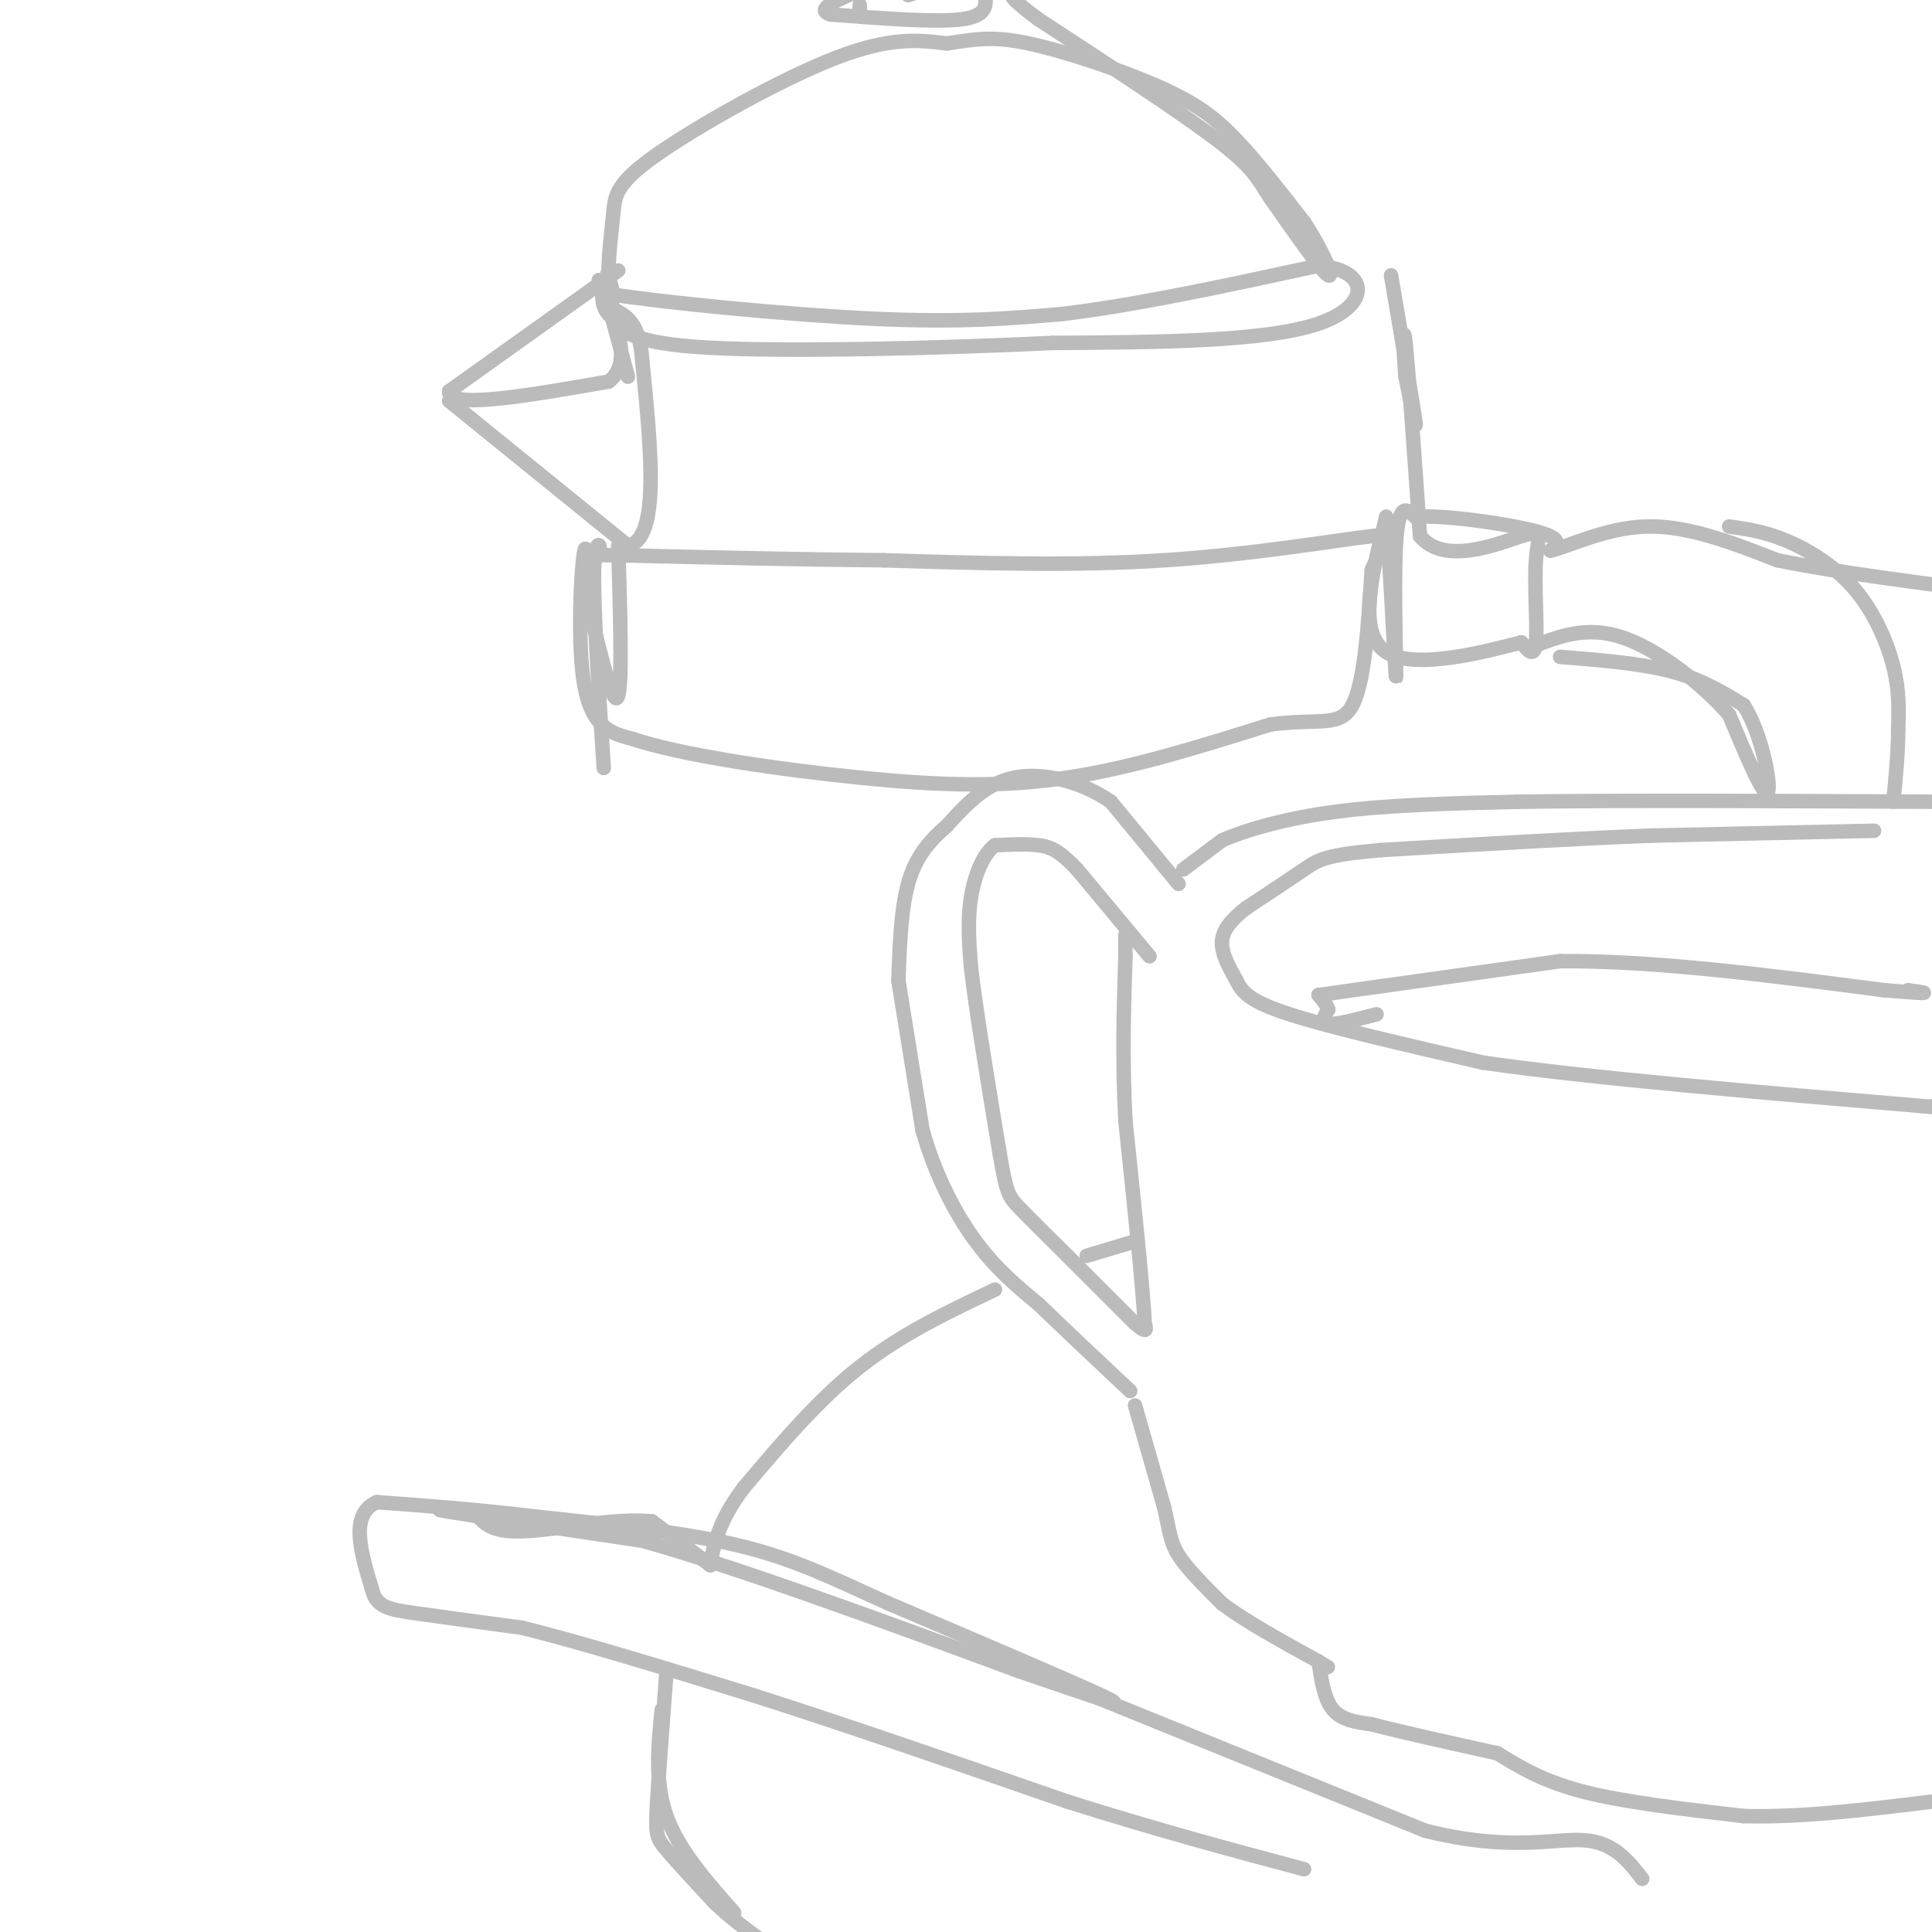 <svg viewBox='0 0 400 400' version='1.1' xmlns='http://www.w3.org/2000/svg' xmlns:xlink='http://www.w3.org/1999/xlink'><g fill='none' stroke='#BBBBBB' stroke-width='3' stroke-linecap='round' stroke-linejoin='round'><path d='M244,183c0.000,0.000 -14.000,-17.000 -14,-17'/><path d='M230,166c-6.000,-4.200 -14.000,-6.200 -20,-5c-6.000,1.200 -10.000,5.600 -14,10'/><path d='M196,171c-3.867,3.333 -6.533,6.667 -8,12c-1.467,5.333 -1.733,12.667 -2,20'/><path d='M186,203c0.000,0.000 5.000,31.000 5,31'/><path d='M191,234c2.644,9.356 6.756,17.244 11,23c4.244,5.756 8.622,9.378 13,13'/><path d='M215,270c5.333,5.167 12.167,11.583 19,18'/><path d='M238,198c0.000,0.000 -15.000,-18.000 -15,-18'/><path d='M223,180c-3.711,-3.911 -5.489,-4.689 -8,-5c-2.511,-0.311 -5.756,-0.156 -9,0'/><path d='M206,175c-2.511,1.822 -4.289,6.378 -5,11c-0.711,4.622 -0.356,9.311 0,14'/><path d='M201,200c1.000,8.833 3.500,23.917 6,39'/><path d='M207,239c1.378,8.067 1.822,8.733 4,11c2.178,2.267 6.089,6.133 10,10'/><path d='M221,260c4.000,4.000 9.000,9.000 14,14'/><path d='M235,274c2.667,2.333 2.333,1.167 2,0'/><path d='M237,274c-0.333,-7.000 -2.167,-24.500 -4,-42'/><path d='M233,232c-0.667,-12.667 -0.333,-23.333 0,-34'/><path d='M233,198c0.000,-6.167 0.000,-4.583 0,-3'/><path d='M245,180c0.000,0.000 8.000,-6.000 8,-6'/><path d='M253,174c4.933,-2.178 13.267,-4.622 24,-6c10.733,-1.378 23.867,-1.689 37,-2'/><path d='M314,166c21.000,-0.333 55.000,-0.167 89,0'/><path d='M388,172c0.000,0.000 -46.000,1.000 -46,1'/><path d='M342,173c-17.000,0.667 -36.500,1.833 -56,3'/><path d='M286,176c-11.733,1.000 -13.067,2.000 -16,4c-2.933,2.000 -7.467,5.000 -12,8'/><path d='M258,188c-3.111,2.444 -4.889,4.556 -5,7c-0.111,2.444 1.444,5.222 3,8'/><path d='M256,203c1.133,2.356 2.467,4.244 11,7c8.533,2.756 24.267,6.378 40,10'/><path d='M307,220c21.833,3.167 56.417,6.083 91,9'/><path d='M398,229c15.500,1.500 8.750,0.750 2,0'/><path d='M235,291c0.000,0.000 6.000,21.000 6,21'/><path d='M241,312c1.200,5.044 1.200,7.156 3,10c1.800,2.844 5.400,6.422 9,10'/><path d='M253,332c4.833,3.667 12.417,7.833 20,12'/><path d='M273,344c3.333,2.000 1.667,1.000 0,0'/><path d='M273,344c0.583,3.917 1.167,7.833 3,10c1.833,2.167 4.917,2.583 8,3'/><path d='M284,357c5.667,1.500 15.833,3.750 26,6'/><path d='M310,363c4.750,2.917 9.500,5.833 18,8c8.500,2.167 20.750,3.583 33,5'/><path d='M361,376c12.000,0.333 25.500,-1.333 39,-3'/><path d='M285,210c-4.167,1.083 -8.333,2.167 -10,2c-1.667,-0.167 -0.833,-1.583 0,-3'/><path d='M275,209c-0.333,-1.000 -1.167,-2.000 -2,-3'/><path d='M273,206c0.000,0.000 50.000,-7.000 50,-7'/><path d='M323,199c19.500,-0.167 43.250,2.917 67,6'/><path d='M390,205c12.000,1.000 8.500,0.500 5,0'/><path d='M235,257c0.000,0.000 -10.000,3.000 -10,3'/><path d='M206,267c-9.667,4.583 -19.333,9.167 -28,16c-8.667,6.833 -16.333,15.917 -24,25'/><path d='M154,308c-5.167,6.833 -6.083,11.417 -7,16'/><path d='M147,324c0.000,0.000 0.100,0.100 0.1,0.1'/><path d='M147,324c0.000,0.000 -12.000,-9.000 -12,-9'/><path d='M135,315c-7.200,-0.822 -19.200,1.622 -26,2c-6.800,0.378 -8.400,-1.311 -10,-3'/><path d='M99,314c-4.667,-0.956 -11.333,-1.844 -6,-1c5.333,0.844 22.667,3.422 40,6'/><path d='M133,319c19.667,5.500 48.833,16.250 78,27'/><path d='M211,346c17.867,6.156 23.533,8.044 17,5c-6.533,-3.044 -25.267,-11.022 -44,-19'/><path d='M184,332c-11.867,-5.356 -19.533,-9.244 -31,-12c-11.467,-2.756 -26.733,-4.378 -42,-6'/><path d='M111,314c-12.500,-1.500 -22.750,-2.250 -33,-3'/><path d='M78,311c-5.667,2.500 -3.333,10.250 -1,18'/><path d='M77,329c0.867,3.778 3.533,4.222 9,5c5.467,0.778 13.733,1.889 22,3'/><path d='M108,337c11.667,2.833 29.833,8.417 48,14'/><path d='M156,351c18.833,6.000 41.917,14.000 65,22'/><path d='M221,373c19.000,6.000 34.000,10.000 49,14'/><path d='M226,351c0.000,0.000 69.000,28.000 69,28'/><path d='M295,379c17.533,4.444 26.867,1.556 33,2c6.133,0.444 9.067,4.222 12,8'/><path d='M138,346c-0.844,11.067 -1.689,22.133 -2,28c-0.311,5.867 -0.089,6.533 2,9c2.089,2.467 6.044,6.733 10,11'/><path d='M148,394c3.333,3.167 6.667,5.583 10,8'/><path d='M152,396c-5.750,-6.500 -11.500,-13.000 -14,-20c-2.500,-7.000 -1.750,-14.500 -1,-22'/><path d='M128,56c0.000,0.000 -35.000,25.000 -35,25'/><path d='M93,81c-0.333,3.833 16.333,0.917 33,-2'/><path d='M126,79c5.167,-3.833 1.583,-12.417 -2,-21'/><path d='M124,58c0.667,-0.167 3.333,9.917 6,20'/><path d='M93,83c0.000,0.000 37.000,30.000 37,30'/><path d='M130,113c6.667,-1.333 4.833,-19.667 3,-38'/><path d='M133,75c-0.500,-8.167 -3.250,-9.583 -6,-11'/><path d='M127,64c-1.200,-3.178 -1.200,-5.622 -1,-6c0.200,-0.378 0.600,1.311 1,3'/><path d='M127,61c10.422,1.622 35.978,4.178 54,5c18.022,0.822 28.511,-0.089 39,-1'/><path d='M220,65c15.333,-1.833 34.167,-5.917 53,-10'/><path d='M273,55c10.689,0.933 10.911,8.267 0,12c-10.911,3.733 -32.956,3.867 -55,4'/><path d='M218,71c-23.444,1.111 -54.556,1.889 -71,1c-16.444,-0.889 -18.222,-3.444 -20,-6'/><path d='M127,66c-3.500,-2.667 -2.250,-6.333 -1,-10'/><path d='M126,56c0.043,-3.847 0.651,-8.464 1,-12c0.349,-3.536 0.440,-5.990 9,-12c8.560,-6.010 25.589,-15.574 37,-20c11.411,-4.426 17.206,-3.713 23,-3'/><path d='M196,9c5.982,-0.888 9.439,-1.609 17,0c7.561,1.609 19.228,5.549 27,9c7.772,3.451 11.649,6.415 16,11c4.351,4.585 9.175,10.793 14,17'/><path d='M270,46c3.822,5.800 6.378,11.800 5,11c-1.378,-0.800 -6.689,-8.400 -12,-16'/><path d='M263,41c-2.667,-4.044 -3.333,-6.156 -11,-12c-7.667,-5.844 -22.333,-15.422 -37,-25'/><path d='M215,4c-7.000,-5.167 -6.000,-5.583 -5,-6'/><path d='M204,-1c0.167,2.167 0.333,4.333 -5,5c-5.333,0.667 -16.167,-0.167 -27,-1'/><path d='M172,3c-3.500,-1.000 1.250,-3.000 6,-5'/><path d='M188,-1c0.000,0.000 3.000,-1.000 3,-1'/><path d='M178,1c0.000,0.000 0.000,1.000 0,1'/><path d='M288,57c2.250,13.250 4.500,26.500 5,30c0.500,3.500 -0.750,-2.750 -2,-9'/><path d='M291,78c-0.444,-4.733 -0.556,-12.067 0,-7c0.556,5.067 1.778,22.533 3,40'/><path d='M294,111c5.048,6.156 16.167,1.547 21,0c4.833,-1.547 3.378,-0.032 3,5c-0.378,5.032 0.321,13.581 0,17c-0.321,3.419 -1.660,1.710 -3,0'/><path d='M315,133c-6.689,1.689 -21.911,5.911 -28,2c-6.089,-3.911 -3.044,-15.956 0,-28'/><path d='M287,107c0.500,4.667 1.750,30.333 2,33c0.250,2.667 -0.500,-17.667 0,-27c0.500,-9.333 2.250,-7.667 4,-6'/><path d='M293,107c6.044,-0.444 19.156,1.444 25,3c5.844,1.556 4.422,2.778 3,4'/><path d='M321,114c3.711,-0.800 11.489,-4.800 20,-5c8.511,-0.200 17.756,3.400 27,7'/><path d='M368,116c9.833,2.000 20.917,3.500 32,5'/><path d='M358,109c3.720,0.536 7.440,1.071 12,3c4.560,1.929 9.958,5.250 14,10c4.042,4.750 6.726,10.929 8,16c1.274,5.071 1.137,9.036 1,13'/><path d='M393,151c0.000,4.667 -0.500,9.833 -1,15'/><path d='M323,136c8.333,0.667 16.667,1.333 23,3c6.333,1.667 10.667,4.333 15,7'/><path d='M361,146c3.800,5.800 5.800,16.800 5,18c-0.800,1.200 -4.400,-7.400 -8,-16'/><path d='M358,148c-5.289,-6.133 -14.511,-13.467 -22,-16c-7.489,-2.533 -13.244,-0.267 -19,2'/><path d='M128,113c0.417,14.083 0.833,28.167 0,31c-0.833,2.833 -2.917,-5.583 -5,-14'/><path d='M123,130c-1.107,-7.321 -1.375,-18.625 -2,-16c-0.625,2.625 -1.607,19.179 0,28c1.607,8.821 5.804,9.911 10,11'/><path d='M131,153c10.119,3.381 30.417,6.333 47,8c16.583,1.667 29.452,2.048 43,0c13.548,-2.048 27.774,-6.524 42,-11'/><path d='M263,150c10.133,-1.356 14.467,0.756 17,-4c2.533,-4.756 3.267,-16.378 4,-28'/><path d='M284,118c2.488,-6.214 6.708,-7.750 0,-7c-6.708,0.750 -24.345,3.786 -43,5c-18.655,1.214 -38.327,0.607 -58,0'/><path d='M183,116c-18.500,-0.167 -35.750,-0.583 -53,-1'/><path d='M130,115c-9.476,-0.131 -6.667,0.042 -6,-1c0.667,-1.042 -0.810,-3.298 -1,4c-0.190,7.298 0.905,24.149 2,41'/></g>
</svg>